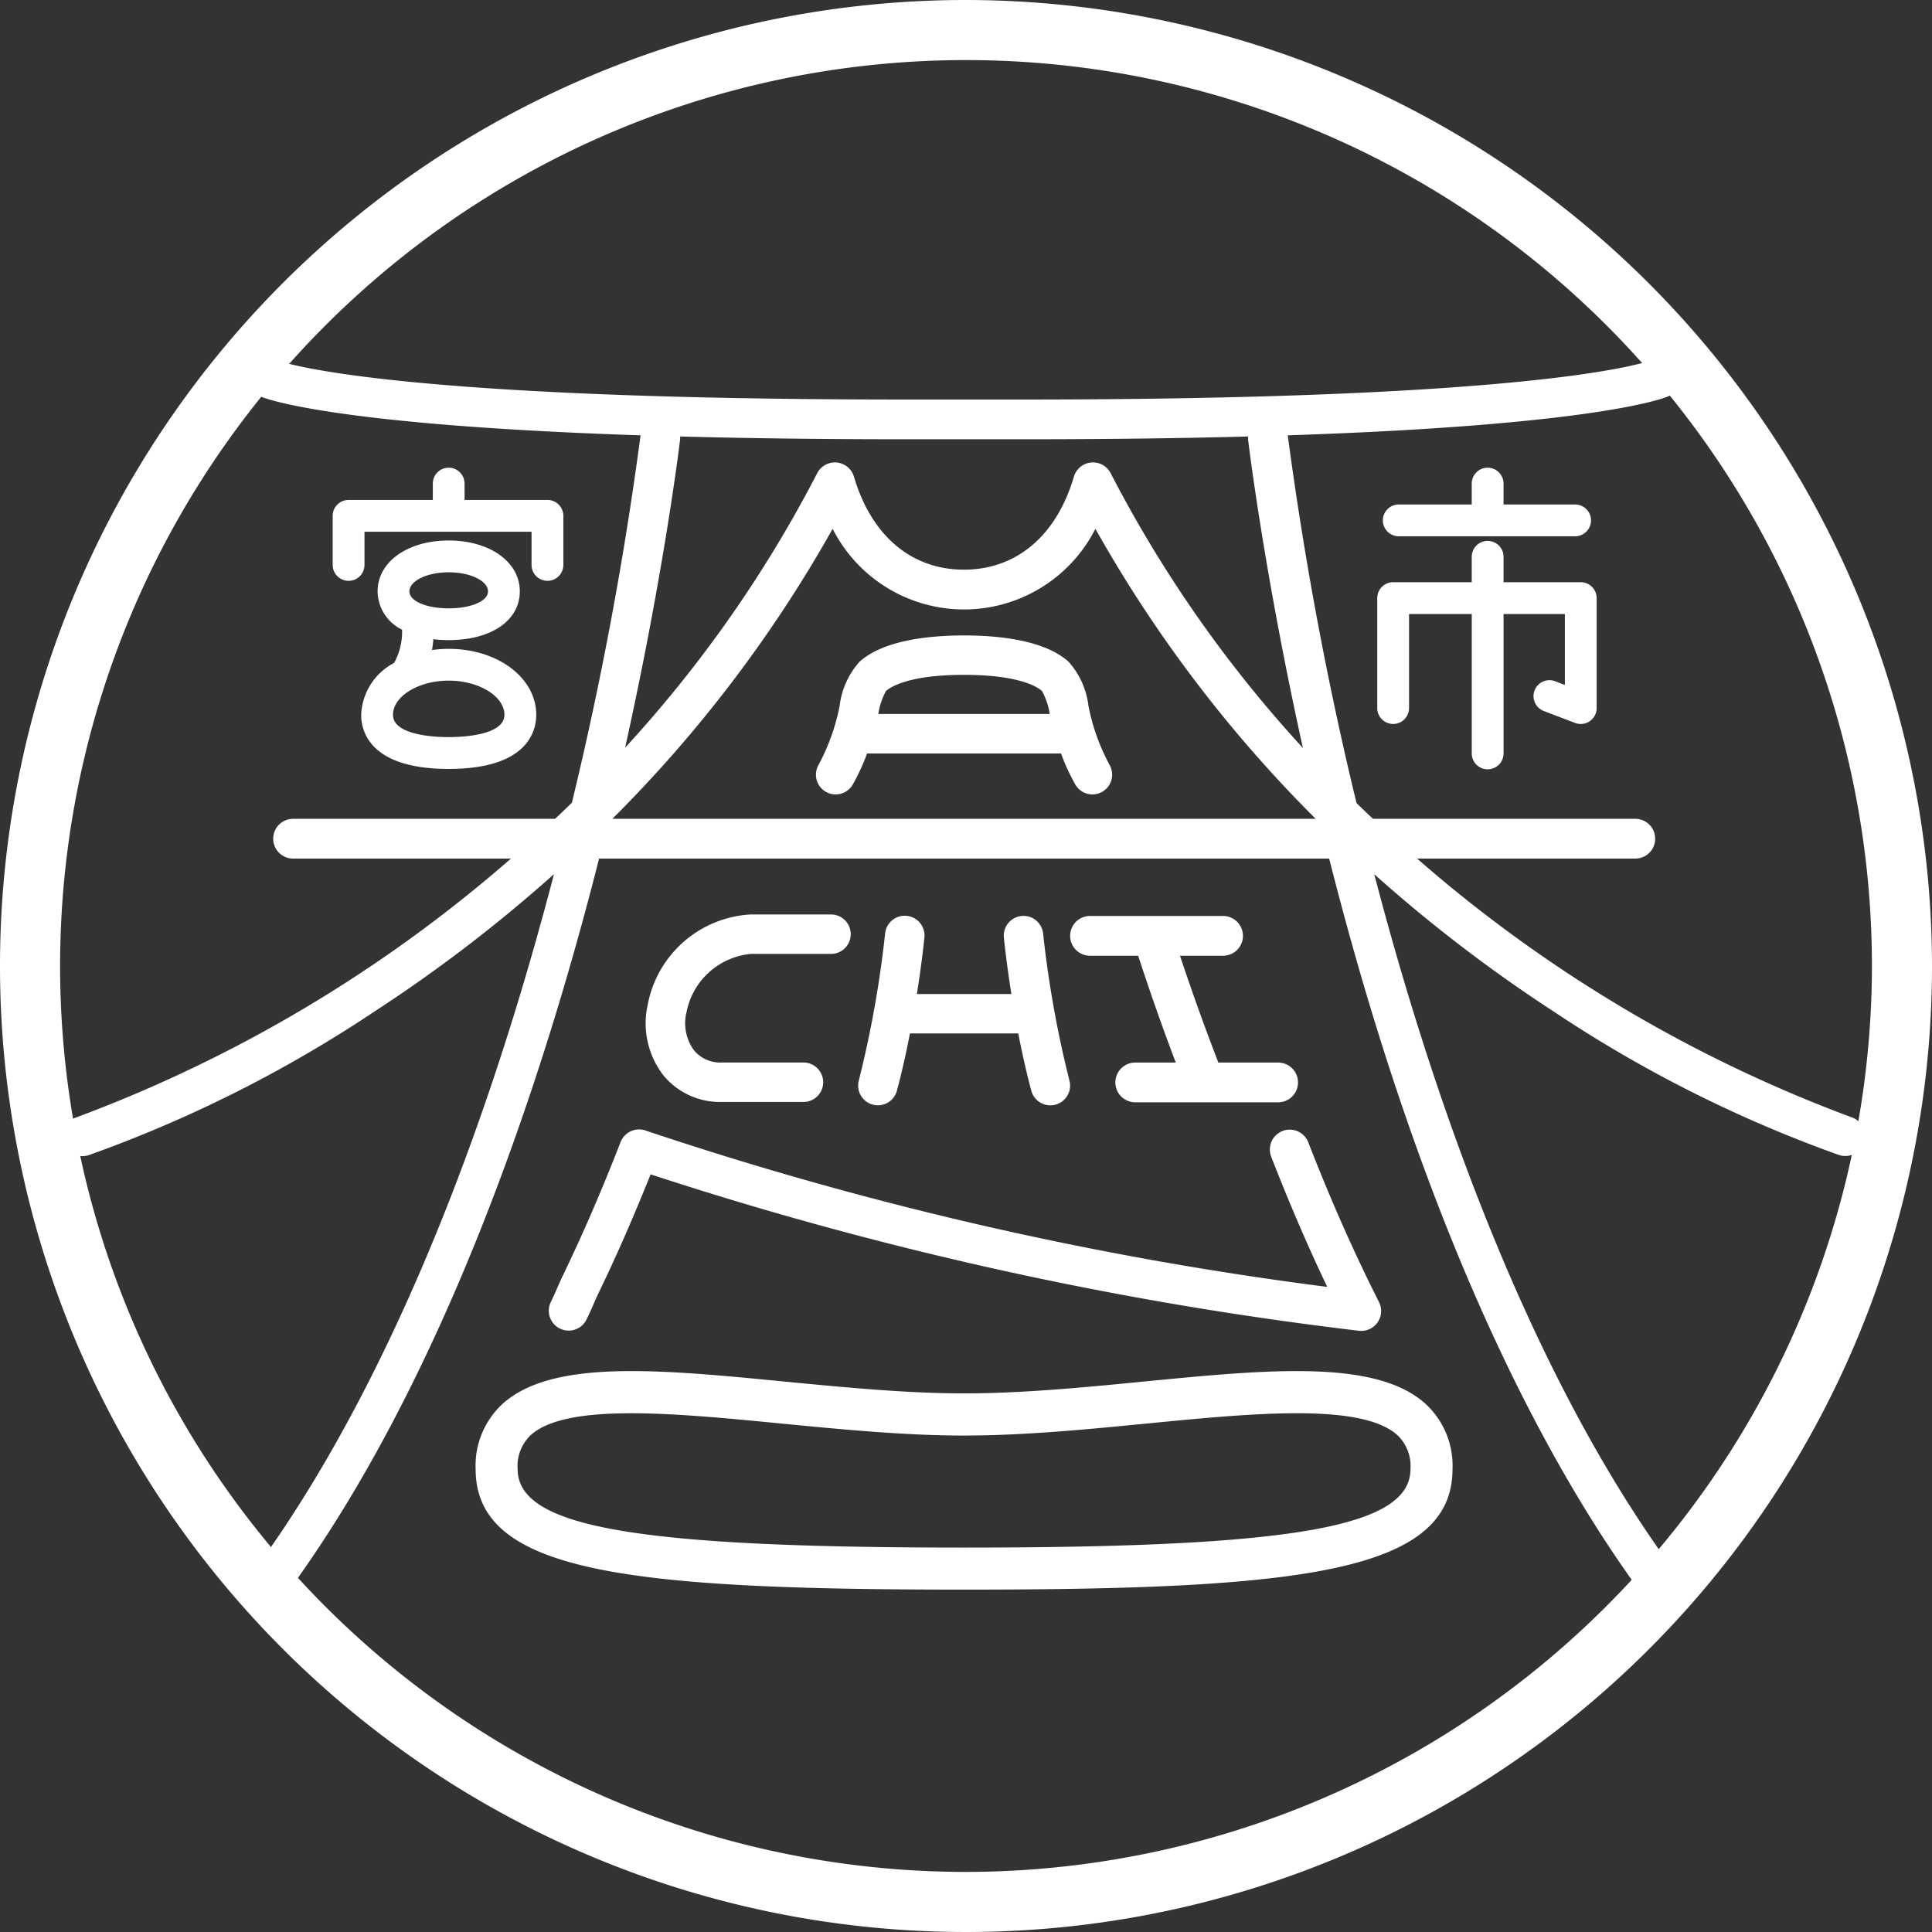 <svg id="グループ_42" data-name="グループ 42" xmlns="http://www.w3.org/2000/svg" width="131.25" height="131.25" viewBox="0 0 131.25 131.25">
  <rect x="0" y="0" width="131.25" height="131.25" fill="#333333" stroke="none"/>
  <path id="パス_285" data-name="パス 285" d="M365.785,176.852a65.625,65.625,0,1,0,65.624,65.625A65.7,65.7,0,0,0,365.785,176.852Zm0,127.168a61.543,61.543,0,1,1,61.543-61.543A61.613,61.613,0,0,1,365.785,304.02Z" transform="translate(-300.159 -176.852)" fill="#fff"/>
  <path id="パス_286" data-name="パス 286" d="M367.519,306.326c-.714,1.837-1.457,3.639-2.212,5.356-.554,1.261-1.13,2.51-1.711,3.714-.14.291-.267.581-.393.87-.134.308-.268.616-.423.923a1.351,1.351,0,0,0,2.411,1.219c.178-.354.333-.708.489-1.064.112-.258.224-.515.349-.774.595-1.233,1.184-2.511,1.75-3.8.6-1.373,1.2-2.8,1.782-4.256a248.544,248.544,0,0,0,48.125,10.627,1.35,1.35,0,0,0,1.36-1.946s-.6-1.194-.889-1.8c-.577-1.2-1.153-2.445-1.71-3.714-.755-1.718-1.5-3.52-2.212-5.356a1.351,1.351,0,0,0-2.519.977c.727,1.873,1.487,3.712,2.258,5.466.507,1.154,1.029,2.293,1.554,3.392a242.286,242.286,0,0,1-46.292-10.617A1.351,1.351,0,0,0,367.519,306.326Z" transform="translate(-325.362 -228.735)" fill="#fff"/>
  <path id="パス_287" data-name="パス 287" d="M428.822,269.21a95.291,95.291,0,0,1-29.5-17.57h14.824a1.35,1.35,0,0,0,0-2.7h-17.82q-.561-.528-1.12-1.073a240.966,240.966,0,0,1-4.67-24.98c21.153-.7,25.615-2.547,25.832-2.643a1.342,1.342,0,0,0,.69-1.758,1.36,1.36,0,0,0-1.759-.722c-.273.11-7.072,2.691-42.743,2.691h-8.006c-35.671,0-42.471-2.581-42.722-2.682a1.351,1.351,0,1,0-1.091,2.471c.218.1,4.68,1.941,25.832,2.643a240.682,240.682,0,0,1-4.665,24.959q-.57.555-1.142,1.094h-17.8a1.35,1.35,0,0,0,0,2.7h14.8a95.558,95.558,0,0,1-29.492,17.57,1.351,1.351,0,1,0,.82,2.574,88.439,88.439,0,0,0,19.372-9.735,100.657,100.657,0,0,0,12.225-9.353c-6.586,25.241-14.753,39.74-20.5,47.49a1.35,1.35,0,0,0,2.17,1.608c10.885-14.68,17.618-35.285,21.35-49.985l.042-.17h49.6c.014.057.028.113.043.17,6.761,26.632,15.342,41.882,21.35,49.985a1.35,1.35,0,1,0,2.169-1.608c-10.249-13.824-16.759-33.159-20.5-47.484a100.76,100.76,0,0,0,12.218,9.347A88.42,88.42,0,0,0,428,271.783a1.35,1.35,0,0,0,.819-2.574Zm-79.569-46.031a1.338,1.338,0,0,0,0-.213c4.409.118,9.473.189,15.291.189h8.006c5.818,0,10.882-.07,15.291-.189a1.414,1.414,0,0,0,0,.213c.013.1,1.052,8.86,3.723,20.946a85.621,85.621,0,0,1-13.058-18.661,1.351,1.351,0,0,0-2.5.236c-1.183,4.012-3.906,6.313-7.47,6.313s-6.286-2.3-7.47-6.313a1.351,1.351,0,0,0-2.5-.236,85.5,85.5,0,0,1-13.046,18.641C348.2,232.029,349.241,223.283,349.253,223.179Zm-4.6,25.76a90.033,90.033,0,0,0,14.964-19.7,10.011,10.011,0,0,0,17.851,0,90.055,90.055,0,0,0,14.965,19.7Z" transform="translate(-303.052 -193.313)" fill="#fff"/>
  <path id="パス_288" data-name="パス 288" d="M399.681,333.694c-4.062.4-8.262.8-12.179.8s-8.117-.409-12.178-.8c-8.482-.827-15.807-1.541-19.18,1.519a5.7,5.7,0,0,0-1.824,4.42c0,7.009,10.237,8.192,33.182,8.192s33.182-1.183,33.182-8.192a5.7,5.7,0,0,0-1.824-4.42C415.488,332.153,408.162,332.867,399.681,333.694ZM387.5,344.97c-22.391,0-30.327-1.4-30.327-5.338a2.889,2.889,0,0,1,.887-2.3c1.233-1.119,3.737-1.487,6.838-1.487,3.024,0,6.616.35,10.147.694,4.13.4,8.4.819,12.455.819s8.326-.416,12.456-.819c7.153-.7,14.548-1.418,16.985.793a2.891,2.891,0,0,1,.887,2.3C417.83,343.573,409.894,344.97,387.5,344.97Z" transform="translate(-322.008 -239.835)" fill="#fff"/>
  <path id="パス_289" data-name="パス 289" d="M433.758,282.506a1.35,1.35,0,0,0-1.351-1.35h-9.04a1.35,1.35,0,0,0,0,2.7h3.271c.808,2.476,1.663,4.906,2.556,7.258H426.44a1.35,1.35,0,0,0,0,2.7h9.709a1.35,1.35,0,0,0,0-2.7h-4.06c-.91-2.345-1.783-4.774-2.608-7.258h2.927A1.35,1.35,0,0,0,433.758,282.506Z" transform="translate(-349.318 -218.929)" fill="#fff"/>
  <path id="パス_290" data-name="パス 290" d="M464.745,230.109a1.08,1.08,0,0,0-1.08,1.08v1.419h-4.957a1.08,1.08,0,0,0,0,2.161h11.98a1.08,1.08,0,1,0,0-2.161h-4.862v-1.419A1.08,1.08,0,0,0,464.745,230.109Z" transform="translate(-363.683 -198.336)" fill="#fff"/>
  <path id="パス_291" data-name="パス 291" d="M469.071,247.977A1.08,1.08,0,1,0,468.3,250l2.126.811a1.081,1.081,0,0,0,1.466-1.009V242.33a1.081,1.081,0,0,0-1.08-1.08h-5.245v-1.726a1.08,1.08,0,1,0-2.161,0v1.726h-5.339a1.081,1.081,0,0,0-1.08,1.08V249.8a1.08,1.08,0,0,0,2.161,0V243.41h4.259v9.471a1.08,1.08,0,0,0,2.161,0V243.41h4.165v4.819Z" transform="translate(-363.424 -201.698)" fill="#fff"/>
  <path id="パス_292" data-name="パス 292" d="M345.923,230.109a1.08,1.08,0,0,0-1.08,1.08V232.3h-5.723a1.08,1.08,0,0,0-1.08,1.08v3.334a1.08,1.08,0,1,0,2.161,0v-2.253h11.35v2.253a1.08,1.08,0,1,0,2.161,0v-3.334a1.081,1.081,0,0,0-1.08-1.08H347v-1.113A1.08,1.08,0,0,0,345.923,230.109Z" transform="translate(-315.44 -198.336)" fill="#fff"/>
  <path id="パス_293" data-name="パス 293" d="M341.287,250.24c0,1.106.579,3.678,5.946,3.678s5.946-2.572,5.946-3.678c0-2.512-2.612-4.48-5.946-4.48a8.192,8.192,0,0,0-1.136.081c.045-.265.075-.513.094-.735a8.574,8.574,0,0,0,1.042.061c2.889,0,4.83-1.33,4.83-3.31,0-2-2.031-3.457-4.83-3.457s-4.831,1.454-4.831,3.457a2.932,2.932,0,0,0,1.662,2.6,4.378,4.378,0,0,1-.539,2.259A4.158,4.158,0,0,0,341.287,250.24Zm5.946-9.68c1.472,0,2.669.582,2.669,1.3,0,.655-1.147,1.149-2.669,1.149s-2.67-.494-2.67-1.149C344.563,241.142,345.761,240.56,347.233,240.56Zm0,7.36c2.052,0,3.785,1.062,3.785,2.32,0,1.408-2.9,1.517-3.785,1.517s-3.785-.109-3.785-1.517C343.448,248.982,345.181,247.92,347.233,247.92Z" transform="translate(-316.75 -201.681)" fill="#fff"/>
  <path id="パス_294" data-name="パス 294" d="M380.838,283.664h5.447a1.34,1.34,0,1,0,0-2.68h-5.447a7.537,7.537,0,0,0-7,6.11,5.78,5.78,0,0,0,1.067,4.828,4.978,4.978,0,0,0,3.93,1.8h5.579a1.34,1.34,0,0,0,0-2.68H378.84a2.315,2.315,0,0,1-1.859-.824,3.126,3.126,0,0,1-.51-2.605A4.92,4.92,0,0,1,380.838,283.664Z" transform="translate(-329.831 -218.86)" fill="#fff"/>
  <path id="パス_295" data-name="パス 295" d="M401.173,281.137a1.339,1.339,0,0,0-1.465,1.2,72.929,72.929,0,0,1-1.787,9.985,1.34,1.34,0,0,0,.949,1.641,1.37,1.37,0,0,0,.347.045,1.341,1.341,0,0,0,1.294-.994c.348-1.3.641-2.634.884-3.888h7.342l.017,0c.243,1.255.536,2.584.885,3.89a1.341,1.341,0,0,0,1.294.994,1.369,1.369,0,0,0,.347-.045,1.34,1.34,0,0,0,.949-1.641,73.033,73.033,0,0,1-1.787-9.985,1.34,1.34,0,0,0-2.667.263c.012.119.168,1.675.511,3.846h-6.419c.342-2.171.5-3.727.511-3.846A1.34,1.34,0,0,0,401.173,281.137Z" transform="translate(-339.578 -218.919)" fill="#fff"/>
  <path id="パス_296" data-name="パス 296" d="M410.236,251c-1.638-1.477-4.764-1.786-7.1-1.786s-5.462.31-7.1,1.786a5.45,5.45,0,0,0-1.355,3.017,14.263,14.263,0,0,1-1.435,4,1.34,1.34,0,1,0,2.336,1.314,14.256,14.256,0,0,0,.965-2.1h13.176a14.253,14.253,0,0,0,.965,2.1,1.34,1.34,0,1,0,2.336-1.314,14.265,14.265,0,0,1-1.435-4A5.45,5.45,0,0,0,410.236,251Zm-12.925,3.549a4.61,4.61,0,0,1,.521-1.558c.285-.258,1.511-1.1,5.3-1.1s5.019.84,5.3,1.1a4.6,4.6,0,0,1,.521,1.558Z" transform="translate(-337.643 -206.045)" fill="#fff"/>
</svg>
